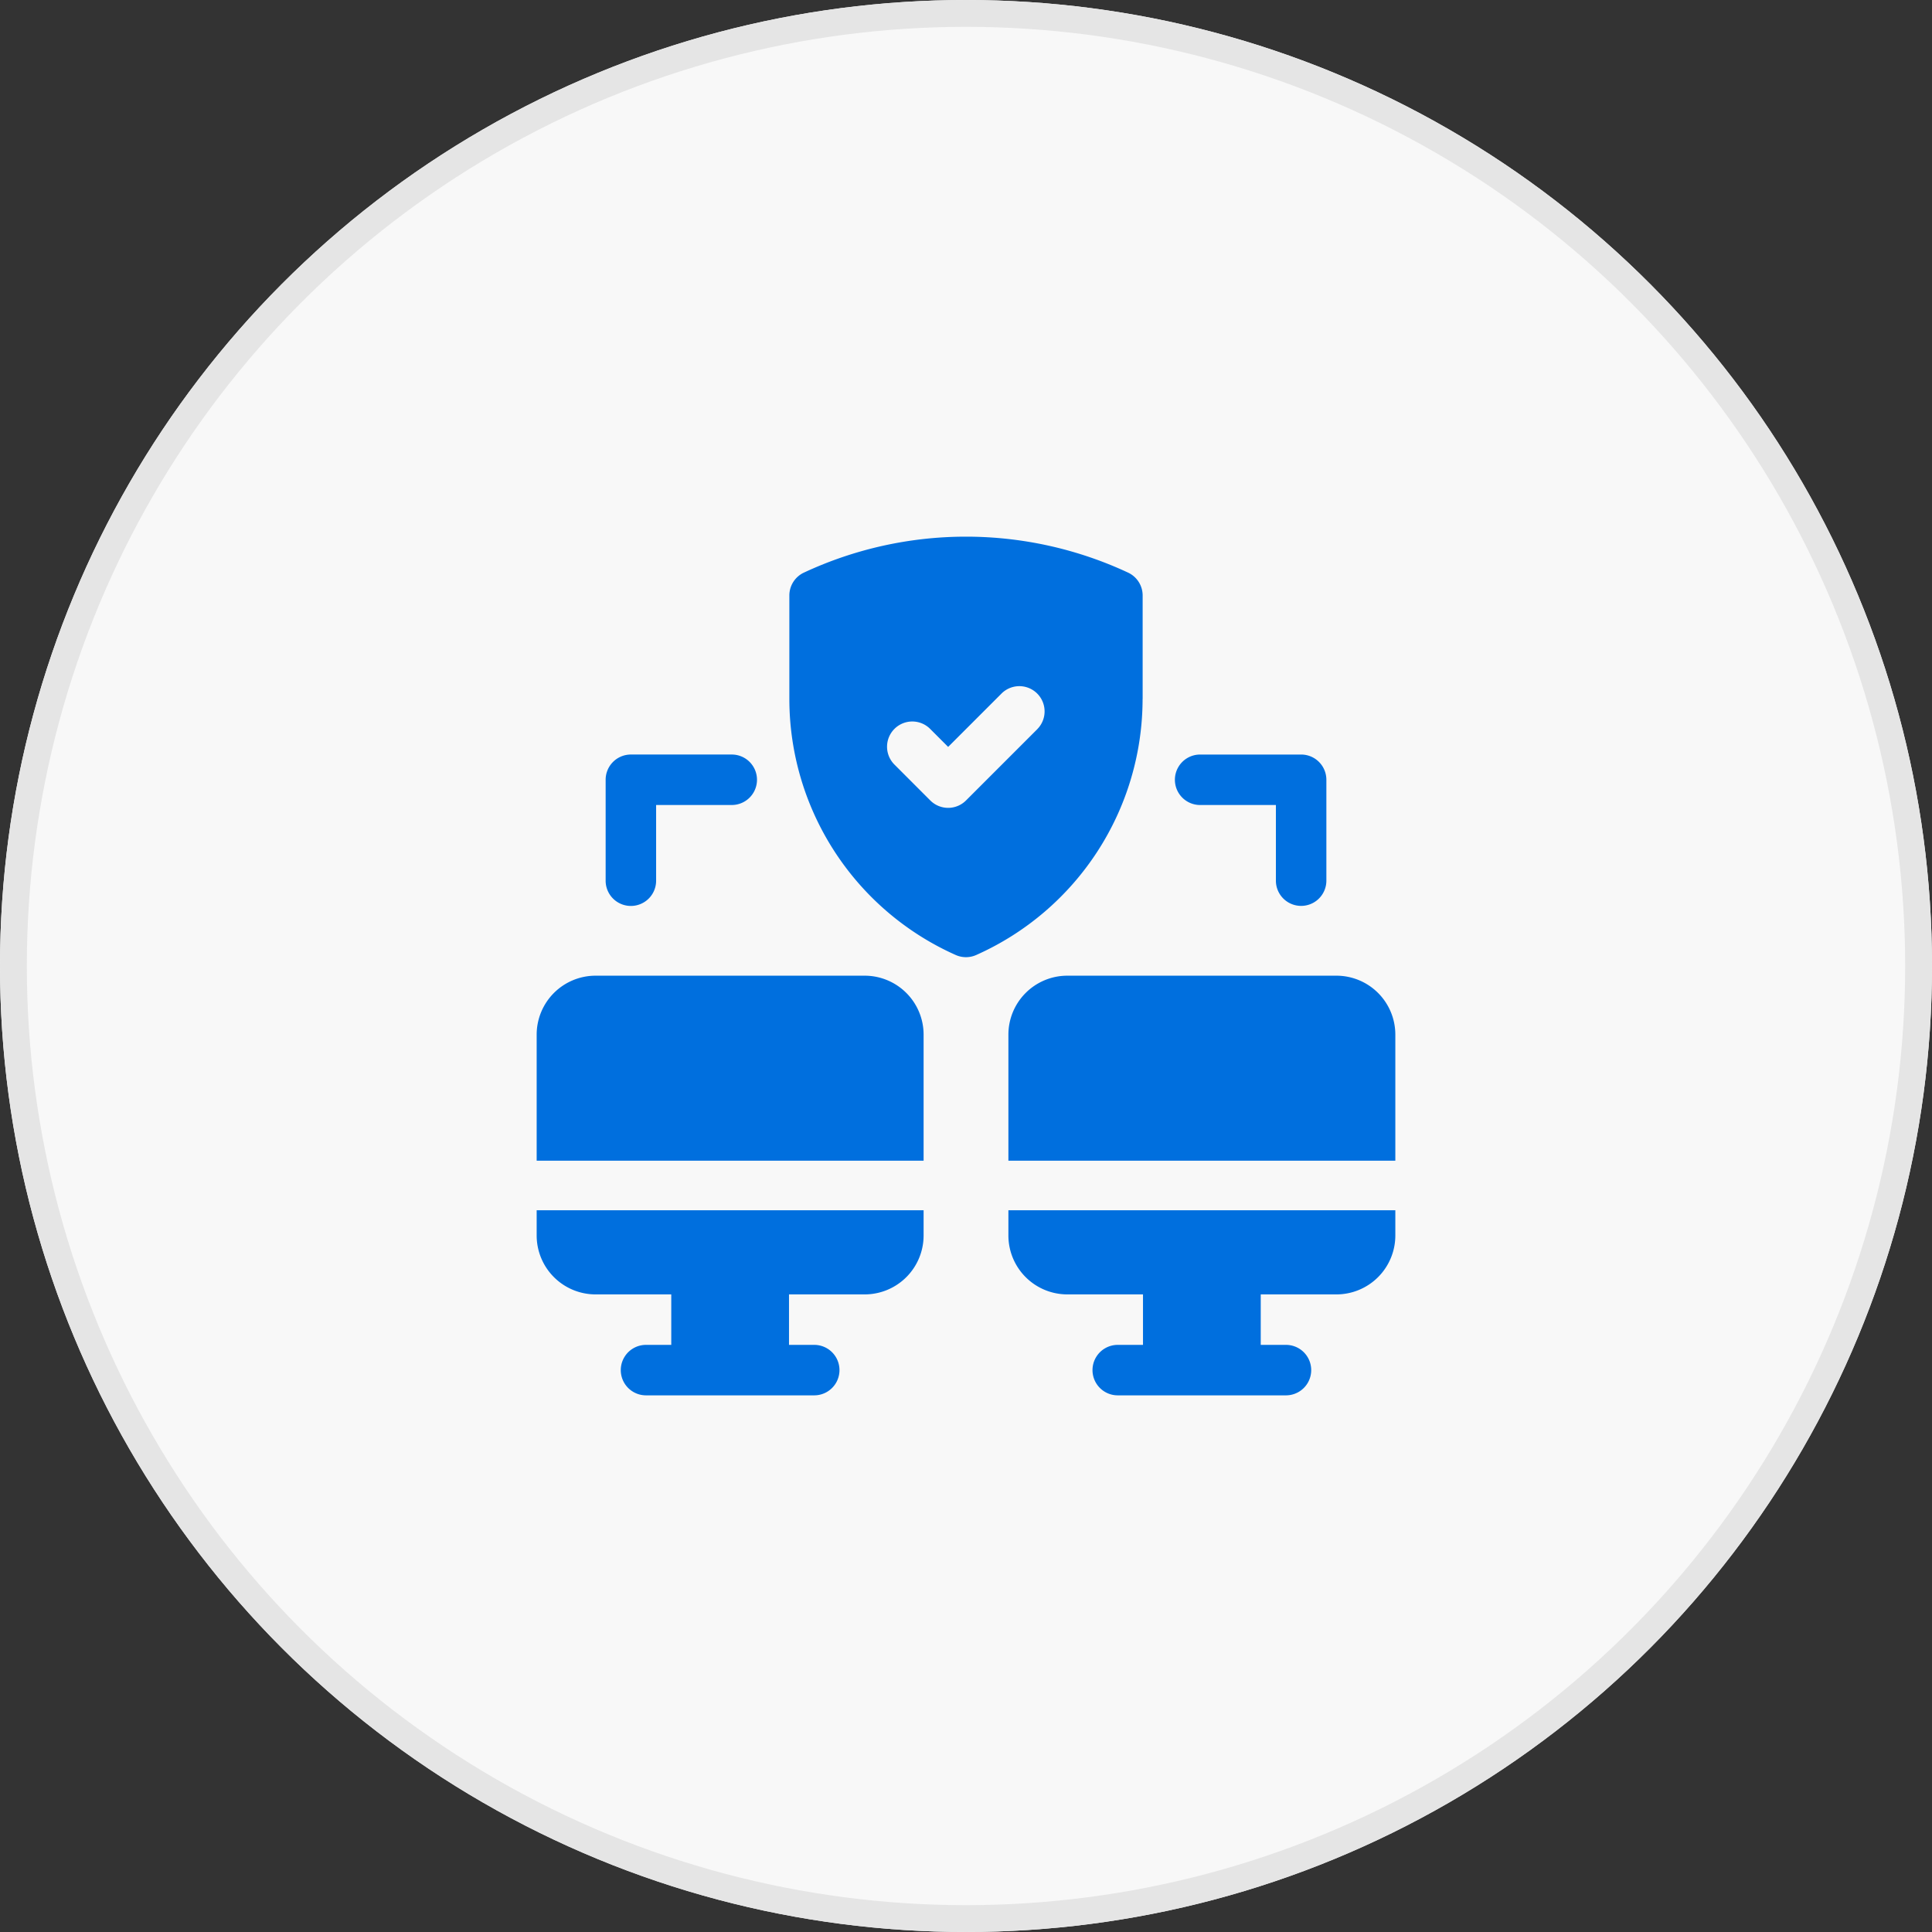 <svg xmlns="http://www.w3.org/2000/svg" width="144" height="144" viewBox="0 0 144 144"><rect x="0" y="0" width="144" height="144" fill="#333333" stroke="none"/><g fill="#f8f8f8" stroke="#e5e5e5" stroke-width="2"><circle cx="72" cy="72" r="72" stroke="none"/><circle cx="72" cy="72" r="71" fill="none"/></g><path d="M47.022 67.524a1.881 1.881 0 001.881-1.881V60h5.638a1.881 1.881 0 000-3.762h-7.519a1.881 1.881 0 00-1.881 1.882v7.519a1.881 1.881 0 001.881 1.885zm42.433-7.523h5.643v5.638a1.881 1.881 0 003.762 0v-7.523a1.881 1.881 0 00-1.886-1.877h-7.523a1.881 1.881 0 000 3.762zM85.166 52.1v-7.716a1.881 1.881 0 00-1.117-1.719 28.57 28.57 0 00-24.1 0 1.881 1.881 0 00-1.115 1.719V52.1a20.9 20.9 0 0012.4 19.08 1.881 1.881 0 001.528 0 20.9 20.9 0 0012.4-19.084zm-7.846 2.242L72 59.662a1.881 1.881 0 01-2.66 0L66.68 57a1.881 1.881 0 112.66-2.66l1.33 1.33 3.99-3.99a1.881 1.881 0 012.66 2.66zm22.291 18.38H79.549a4.394 4.394 0 00-4.389 4.389v9.4H104v-9.4a4.394 4.394 0 00-4.389-4.389zM75.16 92.088a4.394 4.394 0 004.389 4.389h5.643v3.762H83.31a1.881 1.881 0 000 3.762h12.539a1.881 1.881 0 000-3.762h-1.881v-3.762h5.643A4.394 4.394 0 00104 92.088v-1.881H75.16zM64.451 72.722H44.389A4.394 4.394 0 0040 77.111v9.4h28.84v-9.4a4.394 4.394 0 00-4.389-4.389zM40 92.088a4.394 4.394 0 004.389 4.389h5.643v3.762H48.15a1.881 1.881 0 000 3.762h12.539a1.881 1.881 0 000-3.762h-1.881v-3.762h5.643a4.394 4.394 0 004.389-4.389v-1.881H40z" fill="#006fde"/></svg>